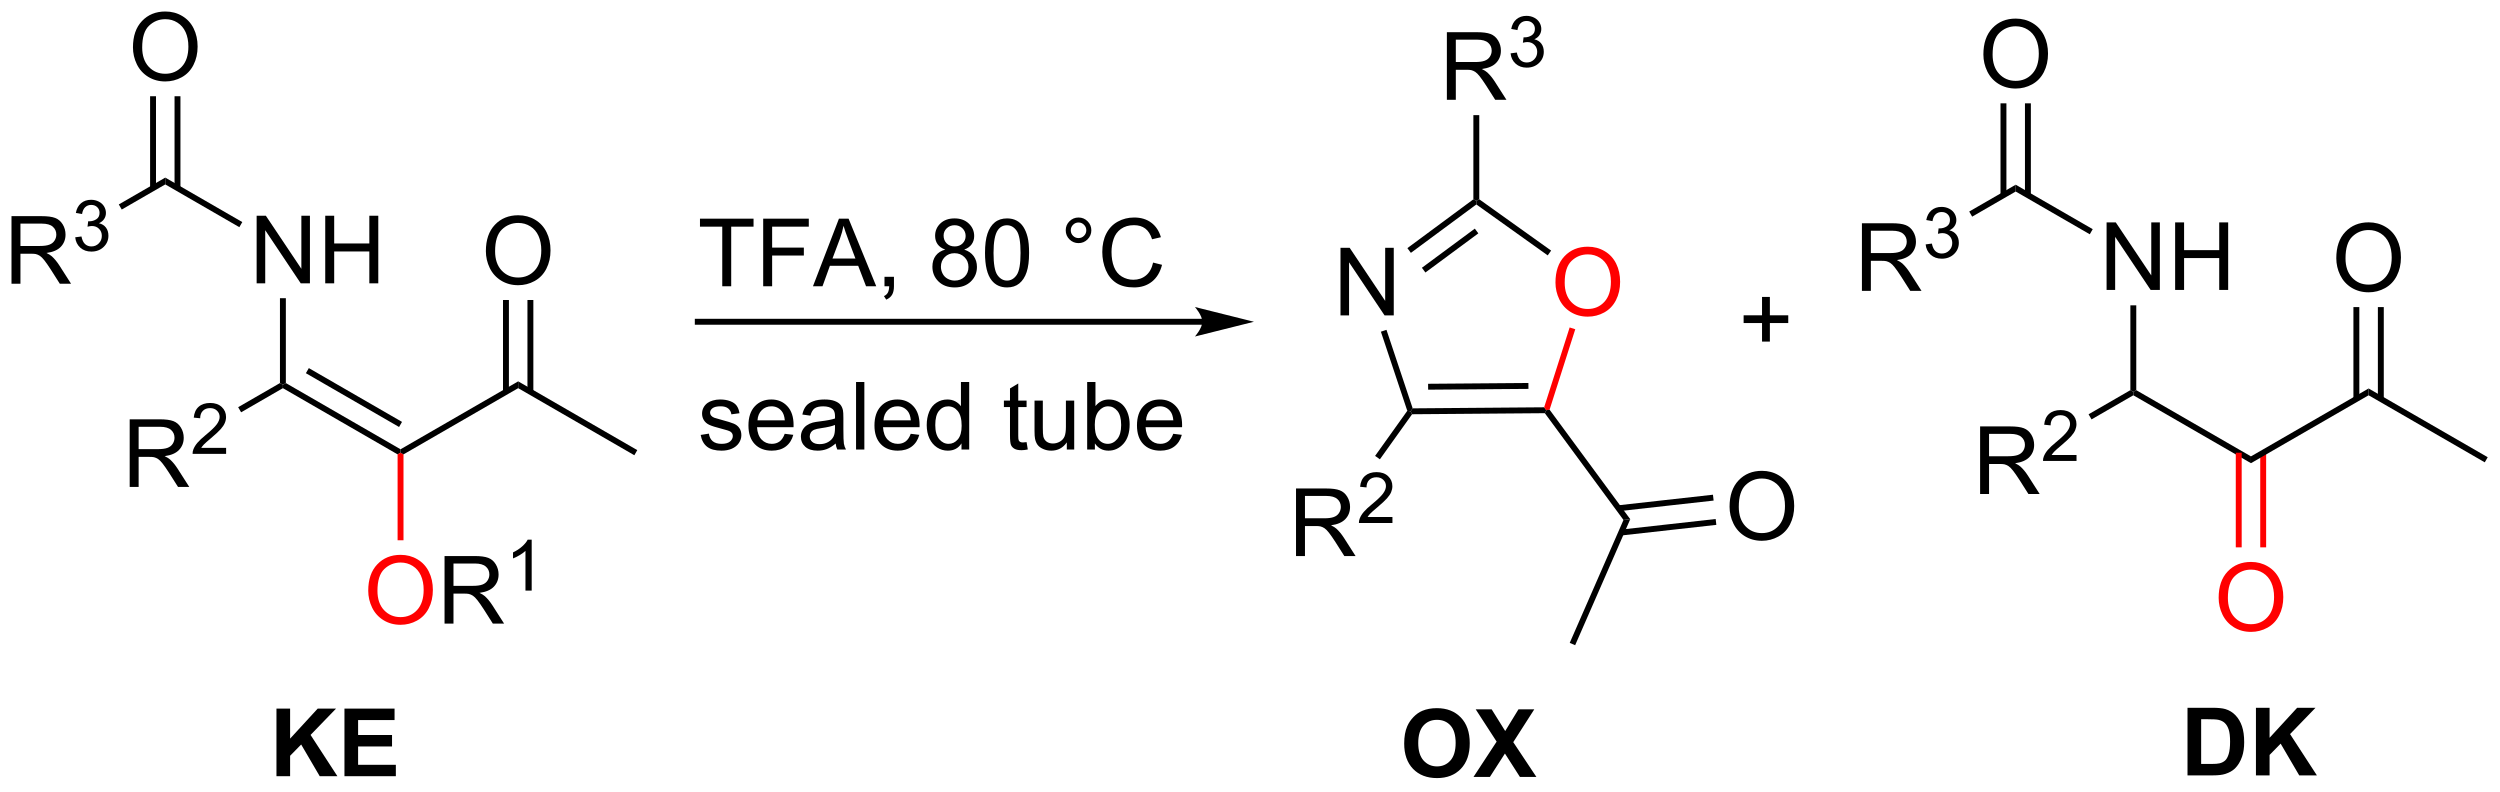 <?xml version="1.0" encoding="UTF-8"?>
<!DOCTYPE svg PUBLIC '-//W3C//DTD SVG 1.0//EN'
          'http://www.w3.org/TR/2001/REC-SVG-20010904/DTD/svg10.dtd'>
<svg stroke-dasharray="none" shape-rendering="auto" xmlns="http://www.w3.org/2000/svg" font-family="'Dialog'" text-rendering="auto" width="581" fill-opacity="1" color-interpolation="auto" color-rendering="auto" preserveAspectRatio="xMidYMid meet" font-size="12px" viewBox="0 0 581 184" fill="black" xmlns:xlink="http://www.w3.org/1999/xlink" stroke="black" image-rendering="auto" stroke-miterlimit="10" stroke-linecap="square" stroke-linejoin="miter" font-style="normal" stroke-width="1" height="184" stroke-dashoffset="0" font-weight="normal" stroke-opacity="1"
><!--Generated by the Batik Graphics2D SVG Generator--><defs id="genericDefs"
  /><g
  ><defs id="defs1"
    ><clipPath clipPathUnits="userSpaceOnUse" id="clipPath1"
      ><path d="M2.153 2.431 L219.95 2.431 L219.95 71.237 L2.153 71.237 L2.153 2.431 Z"
      /></clipPath
      ><clipPath clipPathUnits="userSpaceOnUse" id="clipPath2"
      ><path d="M82.387 82.681 L82.387 149.574 L294.128 149.574 L294.128 82.681 Z"
      /></clipPath
    ></defs
    ><g transform="scale(2.667,2.667) translate(-2.153,-2.431) matrix(1.029,0,0,1.029,-82.59,-82.615)"
    ><path d="M104.088 106.644 L104.088 100.917 L104.867 100.917 L107.875 105.412 L107.875 100.917 L108.601 100.917 L108.601 106.644 L107.823 106.644 L104.815 102.144 L104.815 106.644 L104.088 106.644 ZM109.897 106.644 L109.897 100.917 L110.655 100.917 L110.655 103.269 L113.631 103.269 L113.631 100.917 L114.389 100.917 L114.389 106.644 L113.631 106.644 L113.631 103.944 L110.655 103.944 L110.655 106.644 L109.897 106.644 Z" stroke="none" clip-path="url(#clipPath2)"
    /></g
    ><g transform="matrix(2.743,0,0,2.743,-225.982,-226.788)"
    ><path d="M106.104 107.944 L106.604 107.944 L106.604 115.133 L106.354 115.278 L106.104 115.133 Z" stroke="none" clip-path="url(#clipPath2)"
    /></g
    ><g transform="matrix(2.743,0,0,2.743,-225.982,-226.788)"
    ><path d="M106.354 115.566 L106.354 115.278 L106.604 115.133 L116.321 120.743 L116.321 121.032 L116.071 121.176 ZM108.301 114.298 L116.196 118.856 L116.446 118.424 L108.551 113.865 Z" stroke="none" clip-path="url(#clipPath2)"
    /></g
    ><g transform="matrix(2.743,0,0,2.743,-225.982,-226.788)"
    ><path d="M93.373 123.932 L93.373 118.205 L95.912 118.205 Q96.678 118.205 97.076 118.359 Q97.475 118.513 97.711 118.903 Q97.951 119.294 97.951 119.768 Q97.951 120.377 97.555 120.797 Q97.162 121.213 96.336 121.325 Q96.638 121.471 96.795 121.612 Q97.126 121.916 97.422 122.372 L98.42 123.932 L97.467 123.932 L96.709 122.739 Q96.376 122.224 96.159 121.95 Q95.946 121.677 95.777 121.567 Q95.607 121.458 95.43 121.416 Q95.303 121.388 95.008 121.388 L94.131 121.388 L94.131 123.932 L93.373 123.932 ZM94.131 120.731 L95.758 120.731 Q96.279 120.731 96.571 120.625 Q96.865 120.518 97.016 120.281 Q97.17 120.044 97.17 119.768 Q97.17 119.362 96.873 119.101 Q96.579 118.838 95.943 118.838 L94.131 118.838 L94.131 120.731 Z" stroke="none" clip-path="url(#clipPath2)"
    /></g
    ><g transform="matrix(2.743,0,0,2.743,-225.982,-226.788)"
    ><path d="M101.542 120.624 L101.542 121.132 L98.702 121.132 Q98.696 120.941 98.764 120.765 Q98.872 120.476 99.11 120.195 Q99.35 119.913 99.801 119.544 Q100.501 118.97 100.747 118.634 Q100.993 118.298 100.993 117.999 Q100.993 117.687 100.768 117.472 Q100.546 117.255 100.184 117.255 Q99.803 117.255 99.575 117.484 Q99.346 117.712 99.344 118.116 L98.801 118.062 Q98.858 117.454 99.221 117.138 Q99.585 116.82 100.196 116.82 Q100.815 116.82 101.174 117.163 Q101.536 117.505 101.536 118.011 Q101.536 118.269 101.43 118.519 Q101.325 118.767 101.079 119.042 Q100.835 119.318 100.266 119.798 Q99.792 120.197 99.657 120.339 Q99.522 120.482 99.434 120.624 L101.542 120.624 Z" stroke="none" clip-path="url(#clipPath2)"
    /></g
    ><g transform="matrix(2.743,0,0,2.743,-225.982,-226.788)"
    ><path d="M106.104 115.133 L106.354 115.278 L106.354 115.566 L102.813 117.611 L102.563 117.178 Z" stroke="none" clip-path="url(#clipPath2)"
    /></g
    ><g transform="matrix(2.743,0,0,2.743,-225.982,-226.788)"
    ><path d="M102.913 101.494 L102.663 101.927 L96.387 98.303 L96.387 97.726 Z" stroke="none" clip-path="url(#clipPath2)"
    /></g
    ><g transform="matrix(2.743,0,0,2.743,-225.982,-226.788)"
    ><path d="M93.65 86.692 Q93.65 85.265 94.416 84.46 Q95.182 83.653 96.392 83.653 Q97.184 83.653 97.82 84.033 Q98.458 84.411 98.791 85.088 Q99.127 85.765 99.127 86.624 Q99.127 87.497 98.775 88.184 Q98.424 88.872 97.778 89.226 Q97.135 89.58 96.387 89.58 Q95.58 89.58 94.942 89.189 Q94.307 88.796 93.978 88.122 Q93.65 87.445 93.65 86.692 ZM94.432 86.702 Q94.432 87.739 94.986 88.335 Q95.543 88.929 96.385 88.929 Q97.239 88.929 97.791 88.327 Q98.346 87.726 98.346 86.622 Q98.346 85.921 98.109 85.4 Q97.872 84.879 97.416 84.593 Q96.963 84.304 96.395 84.304 Q95.59 84.304 95.01 84.859 Q94.432 85.411 94.432 86.702 Z" stroke="none" clip-path="url(#clipPath2)"
    /></g
    ><g transform="matrix(2.743,0,0,2.743,-225.982,-226.788)"
    ><path d="M97.673 98.613 L97.673 90.833 L97.173 90.833 L97.173 98.613 ZM95.602 98.613 L95.602 90.833 L95.102 90.833 L95.102 98.613 Z" stroke="none" clip-path="url(#clipPath2)"
    /></g
    ><g transform="matrix(2.743,0,0,2.743,-225.982,-226.788)"
    ><path d="M83.359 106.719 L83.359 100.992 L85.898 100.992 Q86.664 100.992 87.062 101.146 Q87.461 101.3 87.698 101.69 Q87.937 102.081 87.937 102.555 Q87.937 103.164 87.541 103.584 Q87.148 104 86.323 104.112 Q86.625 104.258 86.781 104.399 Q87.112 104.703 87.409 105.159 L88.406 106.719 L87.453 106.719 L86.695 105.526 Q86.362 105.011 86.146 104.737 Q85.932 104.464 85.763 104.354 Q85.594 104.245 85.416 104.203 Q85.289 104.175 84.995 104.175 L84.117 104.175 L84.117 106.719 L83.359 106.719 ZM84.117 103.519 L85.745 103.519 Q86.266 103.519 86.557 103.412 Q86.851 103.305 87.002 103.068 Q87.156 102.831 87.156 102.555 Q87.156 102.149 86.859 101.888 Q86.565 101.625 85.93 101.625 L84.117 101.625 L84.117 103.519 Z" stroke="none" clip-path="url(#clipPath2)"
    /></g
    ><g transform="matrix(2.743,0,0,2.743,-225.982,-226.788)"
    ><path d="M88.758 102.784 L89.286 102.714 Q89.377 103.163 89.594 103.36 Q89.813 103.558 90.127 103.558 Q90.499 103.558 90.754 103.3 Q91.012 103.042 91.012 102.661 Q91.012 102.298 90.774 102.064 Q90.538 101.827 90.171 101.827 Q90.022 101.827 89.799 101.886 L89.858 101.423 Q89.911 101.429 89.942 101.429 Q90.28 101.429 90.549 101.253 Q90.819 101.077 90.819 100.71 Q90.819 100.421 90.622 100.231 Q90.426 100.04 90.116 100.04 Q89.807 100.04 89.602 100.234 Q89.397 100.427 89.338 100.814 L88.811 100.72 Q88.909 100.189 89.251 99.897 Q89.594 99.606 90.104 99.606 Q90.456 99.606 90.751 99.757 Q91.047 99.907 91.204 100.169 Q91.36 100.429 91.36 100.722 Q91.36 101.001 91.21 101.23 Q91.061 101.458 90.768 101.593 Q91.149 101.681 91.36 101.958 Q91.571 102.234 91.571 102.65 Q91.571 103.212 91.161 103.605 Q90.751 103.995 90.124 103.995 Q89.559 103.995 89.184 103.659 Q88.811 103.321 88.758 102.784 Z" stroke="none" clip-path="url(#clipPath2)"
    /></g
    ><g transform="matrix(2.743,0,0,2.743,-225.982,-226.788)"
    ><path d="M96.387 97.726 L96.387 98.303 L92.7 100.432 L92.45 99.999 Z" stroke="none" clip-path="url(#clipPath2)"
    /></g
    ><g fill="red" transform="matrix(2.743,0,0,2.743,-225.982,-226.788)" stroke="red"
    ><path d="M113.584 132.727 Q113.584 131.3 114.349 130.495 Q115.115 129.688 116.326 129.688 Q117.118 129.688 117.753 130.068 Q118.391 130.445 118.724 131.123 Q119.06 131.8 119.06 132.659 Q119.06 133.531 118.709 134.219 Q118.357 134.906 117.711 135.261 Q117.068 135.615 116.321 135.615 Q115.513 135.615 114.876 135.224 Q114.24 134.831 113.912 134.156 Q113.584 133.479 113.584 132.727 ZM114.365 132.737 Q114.365 133.774 114.92 134.37 Q115.477 134.964 116.318 134.964 Q117.172 134.964 117.724 134.362 Q118.279 133.761 118.279 132.656 Q118.279 131.956 118.042 131.435 Q117.805 130.914 117.349 130.628 Q116.896 130.339 116.329 130.339 Q115.524 130.339 114.943 130.893 Q114.365 131.445 114.365 132.737 Z" stroke="none" clip-path="url(#clipPath2)"
    /></g
    ><g transform="matrix(2.743,0,0,2.743,-225.982,-226.788)"
    ><path d="M120.049 135.516 L120.049 129.789 L122.588 129.789 Q123.353 129.789 123.752 129.943 Q124.15 130.096 124.387 130.487 Q124.627 130.878 124.627 131.352 Q124.627 131.961 124.231 132.38 Q123.838 132.797 123.012 132.909 Q123.314 133.055 123.471 133.195 Q123.801 133.5 124.098 133.956 L125.096 135.516 L124.142 135.516 L123.385 134.323 Q123.051 133.807 122.835 133.534 Q122.622 133.261 122.452 133.151 Q122.283 133.042 122.106 133 Q121.978 132.971 121.684 132.971 L120.806 132.971 L120.806 135.516 L120.049 135.516 ZM120.806 132.315 L122.434 132.315 Q122.955 132.315 123.247 132.208 Q123.541 132.102 123.692 131.865 Q123.846 131.628 123.846 131.352 Q123.846 130.945 123.549 130.685 Q123.254 130.422 122.619 130.422 L120.806 130.422 L120.806 132.315 Z" stroke="none" clip-path="url(#clipPath2)"
    /></g
    ><g transform="matrix(2.743,0,0,2.743,-225.982,-226.788)"
    ><path d="M127.432 132.716 L126.905 132.716 L126.905 129.354 Q126.713 129.536 126.405 129.718 Q126.096 129.899 125.85 129.991 L125.85 129.481 Q126.291 129.272 126.622 128.977 Q126.954 128.68 127.092 128.403 L127.432 128.403 L127.432 132.716 Z" stroke="none" clip-path="url(#clipPath2)"
    /></g
    ><g fill="red" transform="matrix(2.743,0,0,2.743,-225.982,-226.788)" stroke="red"
    ><path d="M116.071 121.176 L116.321 121.032 L116.571 121.176 L116.571 128.451 L116.071 128.451 Z" stroke="none" clip-path="url(#clipPath2)"
    /></g
    ><g transform="matrix(2.743,0,0,2.743,-225.982,-226.788)"
    ><path d="M116.571 121.176 L116.321 121.032 L116.321 120.743 L126.288 114.989 L126.288 115.566 Z" stroke="none" clip-path="url(#clipPath2)"
    /></g
    ><g transform="matrix(2.743,0,0,2.743,-225.982,-226.788)"
    ><path d="M123.551 103.955 Q123.551 102.528 124.316 101.723 Q125.082 100.916 126.293 100.916 Q127.085 100.916 127.72 101.296 Q128.358 101.674 128.691 102.351 Q129.027 103.028 129.027 103.887 Q129.027 104.76 128.676 105.447 Q128.324 106.135 127.678 106.489 Q127.035 106.843 126.288 106.843 Q125.48 106.843 124.842 106.452 Q124.207 106.059 123.879 105.385 Q123.551 104.707 123.551 103.955 ZM124.332 103.965 Q124.332 105.002 124.887 105.598 Q125.444 106.192 126.285 106.192 Q127.139 106.192 127.691 105.59 Q128.246 104.989 128.246 103.885 Q128.246 103.184 128.009 102.663 Q127.772 102.142 127.316 101.856 Q126.863 101.567 126.295 101.567 Q125.491 101.567 124.91 102.122 Q124.332 102.674 124.332 103.965 Z" stroke="none" clip-path="url(#clipPath2)"
    /></g
    ><g transform="matrix(2.743,0,0,2.743,-225.982,-226.788)"
    ><path d="M127.573 115.876 L127.573 108.096 L127.073 108.096 L127.073 115.876 ZM125.502 115.876 L125.502 108.096 L125.002 108.096 L125.002 115.876 Z" stroke="none" clip-path="url(#clipPath2)"
    /></g
    ><g transform="matrix(2.743,0,0,2.743,-225.982,-226.788)"
    ><path d="M126.288 115.566 L126.288 114.989 L136.379 120.816 L136.129 121.249 Z" stroke="none" clip-path="url(#clipPath2)"
    /></g
    ><g transform="matrix(2.743,0,0,2.743,-225.982,-226.788)"
    ><path d="M105.808 148.444 L105.808 142.717 L106.964 142.717 L106.964 145.259 L109.3 142.717 L110.854 142.717 L108.698 144.946 L110.972 148.444 L109.474 148.444 L107.901 145.756 L106.964 146.712 L106.964 148.444 L105.808 148.444 ZM111.569 148.444 L111.569 142.717 L115.814 142.717 L115.814 143.686 L112.725 143.686 L112.725 144.954 L115.6 144.954 L115.6 145.921 L112.725 145.921 L112.725 147.478 L115.923 147.478 L115.923 148.444 L111.569 148.444 Z" stroke="none" clip-path="url(#clipPath2)"
    /></g
    ><g transform="matrix(2.743,0,0,2.743,-225.982,-226.788)"
    ><path d="M195.958 109.403 L195.958 103.676 L196.736 103.676 L199.744 108.171 L199.744 103.676 L200.471 103.676 L200.471 109.403 L199.692 109.403 L196.684 104.903 L196.684 109.403 L195.958 109.403 Z" stroke="none" clip-path="url(#clipPath2)"
    /></g
    ><g fill="red" transform="matrix(2.743,0,0,2.743,-225.982,-226.788)" stroke="red"
    ><path d="M214.172 106.619 Q214.172 105.192 214.938 104.388 Q215.704 103.58 216.915 103.58 Q217.706 103.58 218.342 103.961 Q218.98 104.338 219.313 105.015 Q219.649 105.692 219.649 106.552 Q219.649 107.424 219.297 108.112 Q218.946 108.799 218.3 109.153 Q217.657 109.507 216.909 109.507 Q216.102 109.507 215.464 109.117 Q214.829 108.724 214.5 108.049 Q214.172 107.372 214.172 106.619 ZM214.954 106.63 Q214.954 107.666 215.508 108.263 Q216.066 108.856 216.907 108.856 Q217.761 108.856 218.313 108.255 Q218.868 107.653 218.868 106.549 Q218.868 105.849 218.631 105.328 Q218.394 104.807 217.938 104.52 Q217.485 104.231 216.917 104.231 Q216.112 104.231 215.532 104.786 Q214.954 105.338 214.954 106.63 Z" stroke="none" clip-path="url(#clipPath2)"
    /></g
    ><g transform="matrix(2.743,0,0,2.743,-225.982,-226.788)"
    ><path d="M207.216 99.566 L207.466 99.692 L207.468 100.001 L201.922 104.103 L201.625 103.701 ZM207.339 102.049 L202.855 105.365 L203.152 105.767 L207.636 102.451 Z" stroke="none" clip-path="url(#clipPath2)"
    /></g
    ><g transform="matrix(2.743,0,0,2.743,-225.982,-226.788)"
    ><path d="M199.38 110.782 L199.854 110.624 L202.074 117.276 L201.895 117.527 L201.617 117.486 Z" stroke="none" clip-path="url(#clipPath2)"
    /></g
    ><g transform="matrix(2.743,0,0,2.743,-225.982,-226.788)"
    ><path d="M202.024 117.776 L201.895 117.527 L202.074 117.276 L213.213 117.186 L213.396 117.435 L213.27 117.686 ZM203.384 115.695 L211.882 115.627 L211.878 115.127 L203.38 115.195 Z" stroke="none" clip-path="url(#clipPath2)"
    /></g
    ><g fill="red" transform="matrix(2.743,0,0,2.743,-225.982,-226.788)" stroke="red"
    ><path d="M213.673 117.389 L213.396 117.435 L213.213 117.186 L215.373 110.422 L215.849 110.574 Z" stroke="none" clip-path="url(#clipPath2)"
    /></g
    ><g transform="matrix(2.743,0,0,2.743,-225.982,-226.788)"
    ><path d="M213.804 103.91 L213.514 104.317 L207.468 100.001 L207.466 99.692 L207.716 99.564 Z" stroke="none" clip-path="url(#clipPath2)"
    /></g
    ><g transform="matrix(2.743,0,0,2.743,-225.982,-226.788)"
    ><path d="M204.971 91.134 L204.971 85.407 L207.51 85.407 Q208.275 85.407 208.674 85.561 Q209.072 85.715 209.309 86.106 Q209.549 86.496 209.549 86.97 Q209.549 87.579 209.153 87.999 Q208.76 88.415 207.934 88.527 Q208.236 88.673 208.393 88.814 Q208.723 89.118 209.02 89.574 L210.018 91.134 L209.065 91.134 L208.307 89.941 Q207.973 89.426 207.757 89.152 Q207.544 88.879 207.375 88.769 Q207.205 88.66 207.028 88.618 Q206.9 88.59 206.606 88.59 L205.729 88.59 L205.729 91.134 L204.971 91.134 ZM205.729 87.934 L207.356 87.934 Q207.877 87.934 208.169 87.827 Q208.463 87.72 208.614 87.483 Q208.768 87.246 208.768 86.97 Q208.768 86.564 208.471 86.303 Q208.177 86.04 207.541 86.04 L205.729 86.04 L205.729 87.934 Z" stroke="none" clip-path="url(#clipPath2)"
    /></g
    ><g transform="matrix(2.743,0,0,2.743,-225.982,-226.788)"
    ><path d="M210.37 87.199 L210.897 87.129 Q210.989 87.578 211.206 87.775 Q211.425 87.973 211.739 87.973 Q212.11 87.973 212.366 87.715 Q212.624 87.457 212.624 87.076 Q212.624 86.713 212.386 86.479 Q212.149 86.242 211.782 86.242 Q211.634 86.242 211.411 86.301 L211.47 85.838 Q211.522 85.844 211.554 85.844 Q211.891 85.844 212.161 85.668 Q212.43 85.492 212.43 85.125 Q212.43 84.836 212.233 84.647 Q212.038 84.455 211.727 84.455 Q211.419 84.455 211.214 84.649 Q211.009 84.842 210.95 85.229 L210.423 85.135 Q210.52 84.604 210.862 84.313 Q211.206 84.022 211.716 84.022 Q212.067 84.022 212.362 84.172 Q212.659 84.322 212.815 84.584 Q212.971 84.844 212.971 85.137 Q212.971 85.416 212.821 85.645 Q212.673 85.873 212.38 86.008 Q212.761 86.096 212.971 86.373 Q213.182 86.649 213.182 87.065 Q213.182 87.627 212.772 88.02 Q212.362 88.41 211.735 88.41 Q211.171 88.41 210.796 88.074 Q210.423 87.736 210.37 87.199 Z" stroke="none" clip-path="url(#clipPath2)"
    /></g
    ><g transform="matrix(2.743,0,0,2.743,-225.982,-226.788)"
    ><path d="M207.716 99.564 L207.466 99.692 L207.216 99.566 L207.216 92.434 L207.716 92.434 Z" stroke="none" clip-path="url(#clipPath2)"
    /></g
    ><g transform="matrix(2.743,0,0,2.743,-225.982,-226.788)"
    ><path d="M213.27 117.686 L213.396 117.435 L213.673 117.389 L220.508 126.669 L219.934 126.733 Z" stroke="none" clip-path="url(#clipPath2)"
    /></g
    ><g transform="matrix(2.743,0,0,2.743,-225.982,-226.788)"
    ><path d="M192.19 129.792 L192.19 124.065 L194.73 124.065 Q195.495 124.065 195.893 124.219 Q196.292 124.372 196.529 124.763 Q196.768 125.154 196.768 125.628 Q196.768 126.237 196.373 126.656 Q195.98 127.073 195.154 127.185 Q195.456 127.331 195.612 127.471 Q195.943 127.776 196.24 128.232 L197.237 129.792 L196.284 129.792 L195.526 128.599 Q195.193 128.083 194.977 127.81 Q194.763 127.537 194.594 127.427 Q194.425 127.318 194.248 127.276 Q194.12 127.247 193.826 127.247 L192.948 127.247 L192.948 129.792 L192.19 129.792 ZM192.948 126.591 L194.576 126.591 Q195.097 126.591 195.388 126.484 Q195.683 126.378 195.834 126.141 Q195.987 125.904 195.987 125.628 Q195.987 125.221 195.69 124.961 Q195.396 124.698 194.761 124.698 L192.948 124.698 L192.948 126.591 Z" stroke="none" clip-path="url(#clipPath2)"
    /></g
    ><g transform="matrix(2.743,0,0,2.743,-225.982,-226.788)"
    ><path d="M200.359 126.484 L200.359 126.992 L197.519 126.992 Q197.513 126.8 197.582 126.624 Q197.689 126.335 197.927 126.054 Q198.168 125.773 198.619 125.404 Q199.318 124.83 199.564 124.494 Q199.81 124.158 199.81 123.859 Q199.81 123.546 199.585 123.332 Q199.363 123.115 199.002 123.115 Q198.621 123.115 198.392 123.343 Q198.164 123.572 198.162 123.976 L197.619 123.921 Q197.675 123.314 198.039 122.998 Q198.402 122.679 199.013 122.679 Q199.632 122.679 199.992 123.023 Q200.353 123.365 200.353 123.871 Q200.353 124.128 200.248 124.378 Q200.142 124.626 199.896 124.902 Q199.652 125.177 199.084 125.658 Q198.609 126.056 198.474 126.199 Q198.339 126.341 198.252 126.484 L200.359 126.484 Z" stroke="none" clip-path="url(#clipPath2)"
    /></g
    ><g transform="matrix(2.743,0,0,2.743,-225.982,-226.788)"
    ><path d="M201.617 117.486 L201.895 117.527 L202.024 117.776 L199.296 121.594 L198.889 121.304 Z" stroke="none" clip-path="url(#clipPath2)"
    /></g
    ><g transform="matrix(2.743,0,0,2.743,-225.982,-226.788)"
    ><path d="M228.922 125.609 Q228.922 124.182 229.687 123.378 Q230.453 122.57 231.664 122.57 Q232.456 122.57 233.091 122.951 Q233.729 123.328 234.062 124.005 Q234.398 124.682 234.398 125.542 Q234.398 126.414 234.047 127.102 Q233.695 127.789 233.049 128.143 Q232.406 128.497 231.659 128.497 Q230.851 128.497 230.214 128.107 Q229.578 127.713 229.25 127.039 Q228.922 126.362 228.922 125.609 ZM229.703 125.62 Q229.703 126.656 230.258 127.253 Q230.815 127.846 231.656 127.846 Q232.51 127.846 233.062 127.245 Q233.617 126.643 233.617 125.539 Q233.617 124.838 233.38 124.318 Q233.143 123.797 232.687 123.51 Q232.234 123.221 231.667 123.221 Q230.862 123.221 230.281 123.776 Q229.703 124.328 229.703 125.62 Z" stroke="none" clip-path="url(#clipPath2)"
    /></g
    ><g transform="matrix(2.743,0,0,2.743,-225.982,-226.788)"
    ><path d="M219.77 128.045 L227.801 127.148 L227.745 126.651 L219.714 127.549 ZM219.54 125.987 L227.571 125.09 L227.515 124.593 L219.484 125.49 Z" stroke="none" clip-path="url(#clipPath2)"
    /></g
    ><g transform="matrix(2.743,0,0,2.743,-225.982,-226.788)"
    ><path d="M219.934 126.733 L220.508 126.669 L215.838 137.345 L215.38 137.145 Z" stroke="none" clip-path="url(#clipPath2)"
    /></g
    ><g transform="matrix(2.743,0,0,2.743,-225.982,-226.788)"
    ><path d="M201.355 145.675 Q201.355 144.8 201.615 144.206 Q201.81 143.768 202.149 143.422 Q202.487 143.073 202.888 142.904 Q203.425 142.677 204.123 142.677 Q205.388 142.677 206.149 143.464 Q206.909 144.248 206.909 145.646 Q206.909 147.034 206.154 147.818 Q205.401 148.602 204.138 148.602 Q202.862 148.602 202.107 147.823 Q201.355 147.042 201.355 145.675 ZM202.545 145.636 Q202.545 146.607 202.993 147.11 Q203.443 147.612 204.136 147.612 Q204.826 147.612 205.269 147.115 Q205.714 146.615 205.714 145.62 Q205.714 144.636 205.282 144.151 Q204.849 143.667 204.136 143.667 Q203.42 143.667 202.982 144.156 Q202.545 144.646 202.545 145.636 ZM207.228 148.503 L209.187 145.513 L207.413 142.776 L208.765 142.776 L209.913 144.615 L211.038 142.776 L212.377 142.776 L210.595 145.558 L212.554 148.503 L211.158 148.503 L209.89 146.521 L208.616 148.503 L207.228 148.503 Z" stroke="none" clip-path="url(#clipPath2)"
    /></g
    ><g transform="matrix(2.743,0,0,2.743,-225.982,-226.788)"
    ><path d="M231.673 111.62 L231.673 110.049 L230.113 110.049 L230.113 109.393 L231.673 109.393 L231.673 107.836 L232.337 107.836 L232.337 109.393 L233.894 109.393 L233.894 110.049 L232.337 110.049 L232.337 111.62 L231.673 111.62 Z" stroke="none" clip-path="url(#clipPath2)"
    /></g
    ><g transform="matrix(2.743,0,0,2.743,-225.982,-226.788)"
    ><path d="M260.865 107.246 L260.865 101.519 L261.643 101.519 L264.651 106.014 L264.651 101.519 L265.378 101.519 L265.378 107.246 L264.599 107.246 L261.591 102.746 L261.591 107.246 L260.865 107.246 ZM266.673 107.246 L266.673 101.519 L267.431 101.519 L267.431 103.871 L270.408 103.871 L270.408 101.519 L271.166 101.519 L271.166 107.246 L270.408 107.246 L270.408 104.545 L267.431 104.545 L267.431 107.246 L266.673 107.246 Z" stroke="none" clip-path="url(#clipPath2)"
    /></g
    ><g transform="matrix(2.743,0,0,2.743,-225.982,-226.788)"
    ><path d="M262.88 108.546 L263.38 108.546 L263.38 115.735 L263.13 115.879 L262.88 115.735 Z" stroke="none" clip-path="url(#clipPath2)"
    /></g
    ><g transform="matrix(2.743,0,0,2.743,-225.982,-226.788)"
    ><path d="M263.13 116.168 L263.13 115.879 L263.38 115.735 L273.097 121.345 L273.097 121.922 Z" stroke="none" clip-path="url(#clipPath2)"
    /></g
    ><g transform="matrix(2.743,0,0,2.743,-225.982,-226.788)"
    ><path d="M250.149 124.534 L250.149 118.807 L252.688 118.807 Q253.454 118.807 253.852 118.961 Q254.251 119.114 254.488 119.505 Q254.727 119.895 254.727 120.369 Q254.727 120.979 254.332 121.398 Q253.938 121.815 253.113 121.927 Q253.415 122.073 253.571 122.213 Q253.902 122.518 254.199 122.974 L255.196 124.534 L254.243 124.534 L253.485 123.341 Q253.152 122.825 252.936 122.552 Q252.722 122.278 252.553 122.169 Q252.384 122.059 252.207 122.018 Q252.079 121.989 251.785 121.989 L250.907 121.989 L250.907 124.534 L250.149 124.534 ZM250.907 121.333 L252.535 121.333 Q253.055 121.333 253.347 121.226 Q253.641 121.119 253.792 120.882 Q253.946 120.645 253.946 120.369 Q253.946 119.963 253.649 119.703 Q253.355 119.44 252.72 119.44 L250.907 119.44 L250.907 121.333 Z" stroke="none" clip-path="url(#clipPath2)"
    /></g
    ><g transform="matrix(2.743,0,0,2.743,-225.982,-226.788)"
    ><path d="M258.318 121.226 L258.318 121.734 L255.478 121.734 Q255.472 121.542 255.541 121.366 Q255.648 121.077 255.886 120.796 Q256.127 120.515 256.578 120.146 Q257.277 119.571 257.523 119.236 Q257.769 118.9 257.769 118.601 Q257.769 118.288 257.544 118.073 Q257.322 117.856 256.96 117.856 Q256.58 117.856 256.351 118.085 Q256.123 118.314 256.121 118.718 L255.578 118.663 Q255.634 118.056 255.998 117.739 Q256.361 117.421 256.972 117.421 Q257.591 117.421 257.951 117.765 Q258.312 118.106 258.312 118.612 Q258.312 118.87 258.207 119.12 Q258.101 119.368 257.855 119.644 Q257.611 119.919 257.043 120.4 Q256.568 120.798 256.433 120.941 Q256.298 121.083 256.21 121.226 L258.318 121.226 Z" stroke="none" clip-path="url(#clipPath2)"
    /></g
    ><g transform="matrix(2.743,0,0,2.743,-225.982,-226.788)"
    ><path d="M262.88 115.735 L263.13 115.879 L263.13 116.168 L259.589 118.212 L259.339 117.779 Z" stroke="none" clip-path="url(#clipPath2)"
    /></g
    ><g transform="matrix(2.743,0,0,2.743,-225.982,-226.788)"
    ><path d="M259.69 102.095 L259.44 102.528 L253.164 98.905 L253.164 98.328 Z" stroke="none" clip-path="url(#clipPath2)"
    /></g
    ><g transform="matrix(2.743,0,0,2.743,-225.982,-226.788)"
    ><path d="M250.427 87.293 Q250.427 85.866 251.192 85.062 Q251.958 84.254 253.169 84.254 Q253.96 84.254 254.596 84.635 Q255.234 85.012 255.567 85.689 Q255.903 86.366 255.903 87.226 Q255.903 88.098 255.552 88.786 Q255.2 89.473 254.554 89.827 Q253.911 90.181 253.164 90.181 Q252.356 90.181 251.718 89.791 Q251.083 89.398 250.755 88.723 Q250.427 88.046 250.427 87.293 ZM251.208 87.304 Q251.208 88.34 251.763 88.937 Q252.32 89.53 253.161 89.53 Q254.015 89.53 254.567 88.929 Q255.122 88.327 255.122 87.223 Q255.122 86.523 254.885 86.002 Q254.648 85.481 254.192 85.195 Q253.739 84.905 253.171 84.905 Q252.367 84.905 251.786 85.46 Q251.208 86.012 251.208 87.304 Z" stroke="none" clip-path="url(#clipPath2)"
    /></g
    ><g transform="matrix(2.743,0,0,2.743,-225.982,-226.788)"
    ><path d="M254.449 99.214 L254.449 91.434 L253.949 91.434 L253.949 99.214 ZM252.378 99.214 L252.378 91.434 L251.878 91.434 L251.878 99.214 Z" stroke="none" clip-path="url(#clipPath2)"
    /></g
    ><g transform="matrix(2.743,0,0,2.743,-225.982,-226.788)"
    ><path d="M240.136 107.32 L240.136 101.594 L242.675 101.594 Q243.44 101.594 243.839 101.748 Q244.237 101.901 244.474 102.292 Q244.714 102.683 244.714 103.156 Q244.714 103.766 244.318 104.185 Q243.925 104.602 243.099 104.714 Q243.401 104.86 243.558 105 Q243.888 105.305 244.185 105.761 L245.183 107.32 L244.229 107.32 L243.471 106.128 Q243.138 105.612 242.922 105.339 Q242.708 105.065 242.539 104.956 Q242.37 104.847 242.193 104.805 Q242.065 104.776 241.771 104.776 L240.893 104.776 L240.893 107.32 L240.136 107.32 ZM240.893 104.12 L242.521 104.12 Q243.042 104.12 243.333 104.013 Q243.628 103.906 243.779 103.669 Q243.933 103.433 243.933 103.156 Q243.933 102.75 243.636 102.49 Q243.341 102.227 242.706 102.227 L240.893 102.227 L240.893 104.12 Z" stroke="none" clip-path="url(#clipPath2)"
    /></g
    ><g transform="matrix(2.743,0,0,2.743,-225.982,-226.788)"
    ><path d="M245.535 103.386 L246.062 103.315 Q246.154 103.765 246.371 103.962 Q246.589 104.159 246.904 104.159 Q247.275 104.159 247.531 103.901 Q247.789 103.644 247.789 103.263 Q247.789 102.899 247.55 102.665 Q247.314 102.429 246.947 102.429 Q246.798 102.429 246.576 102.487 L246.634 102.024 Q246.687 102.03 246.718 102.03 Q247.056 102.03 247.326 101.855 Q247.595 101.679 247.595 101.311 Q247.595 101.022 247.398 100.833 Q247.203 100.642 246.892 100.642 Q246.583 100.642 246.378 100.835 Q246.173 101.028 246.115 101.415 L245.587 101.321 Q245.685 100.79 246.027 100.499 Q246.371 100.208 246.88 100.208 Q247.232 100.208 247.527 100.358 Q247.824 100.509 247.98 100.77 Q248.136 101.03 248.136 101.323 Q248.136 101.603 247.986 101.831 Q247.837 102.06 247.544 102.194 Q247.925 102.282 248.136 102.56 Q248.347 102.835 248.347 103.251 Q248.347 103.814 247.937 104.206 Q247.527 104.597 246.9 104.597 Q246.335 104.597 245.96 104.261 Q245.587 103.923 245.535 103.386 Z" stroke="none" clip-path="url(#clipPath2)"
    /></g
    ><g transform="matrix(2.743,0,0,2.743,-225.982,-226.788)"
    ><path d="M253.164 98.328 L253.164 98.905 L249.476 101.034 L249.226 100.601 Z" stroke="none" clip-path="url(#clipPath2)"
    /></g
    ><g fill="red" transform="matrix(2.743,0,0,2.743,-225.982,-226.788)" stroke="red"
    ><path d="M270.36 133.328 Q270.36 131.901 271.126 131.096 Q271.892 130.289 273.102 130.289 Q273.894 130.289 274.529 130.669 Q275.168 131.047 275.501 131.724 Q275.837 132.401 275.837 133.26 Q275.837 134.133 275.485 134.82 Q275.134 135.508 274.488 135.862 Q273.845 136.216 273.097 136.216 Q272.29 136.216 271.652 135.826 Q271.017 135.432 270.688 134.758 Q270.36 134.081 270.36 133.328 ZM271.142 133.339 Q271.142 134.375 271.696 134.971 Q272.253 135.565 273.095 135.565 Q273.949 135.565 274.501 134.964 Q275.055 134.362 275.055 133.258 Q275.055 132.557 274.818 132.036 Q274.582 131.516 274.126 131.229 Q273.673 130.94 273.105 130.94 Q272.3 130.94 271.72 131.495 Q271.142 132.047 271.142 133.339 Z" stroke="none" clip-path="url(#clipPath2)"
    /></g
    ><g fill="red" transform="matrix(2.743,0,0,2.743,-225.982,-226.788)" stroke="red"
    ><path d="M271.811 121.035 L271.811 129.053 L272.311 129.053 L272.311 121.035 ZM273.883 121.035 L273.883 129.053 L274.383 129.053 L274.383 121.035 Z" stroke="none" clip-path="url(#clipPath2)"
    /></g
    ><g transform="matrix(2.743,0,0,2.743,-225.982,-226.788)"
    ><path d="M273.097 121.922 L273.097 121.345 L283.064 115.591 L283.064 116.168 Z" stroke="none" clip-path="url(#clipPath2)"
    /></g
    ><g transform="matrix(2.743,0,0,2.743,-225.982,-226.788)"
    ><path d="M280.327 104.556 Q280.327 103.129 281.093 102.325 Q281.858 101.517 283.069 101.517 Q283.861 101.517 284.496 101.898 Q285.134 102.275 285.468 102.952 Q285.804 103.629 285.804 104.489 Q285.804 105.361 285.452 106.049 Q285.101 106.736 284.455 107.09 Q283.811 107.445 283.064 107.445 Q282.257 107.445 281.619 107.054 Q280.983 106.661 280.655 105.986 Q280.327 105.309 280.327 104.556 ZM281.108 104.567 Q281.108 105.603 281.663 106.2 Q282.22 106.793 283.061 106.793 Q283.916 106.793 284.468 106.192 Q285.022 105.59 285.022 104.486 Q285.022 103.786 284.785 103.265 Q284.548 102.744 284.093 102.457 Q283.639 102.168 283.072 102.168 Q282.267 102.168 281.686 102.723 Q281.108 103.275 281.108 104.567 Z" stroke="none" clip-path="url(#clipPath2)"
    /></g
    ><g transform="matrix(2.743,0,0,2.743,-225.982,-226.788)"
    ><path d="M284.35 116.477 L284.35 108.697 L283.85 108.697 L283.85 116.477 ZM282.278 116.477 L282.278 108.697 L281.778 108.697 L281.778 116.477 Z" stroke="none" clip-path="url(#clipPath2)"
    /></g
    ><g transform="matrix(2.743,0,0,2.743,-225.982,-226.788)"
    ><path d="M283.064 116.168 L283.064 115.591 L293.156 121.417 L292.906 121.85 Z" stroke="none" clip-path="url(#clipPath2)"
    /></g
    ><g transform="matrix(2.743,0,0,2.743,-225.982,-226.788)"
    ><path d="M143.578 106.933 L143.578 101.881 L141.69 101.881 L141.69 101.206 L146.229 101.206 L146.229 101.881 L144.336 101.881 L144.336 106.933 L143.578 106.933 ZM147.046 106.933 L147.046 101.206 L150.91 101.206 L150.91 101.881 L147.804 101.881 L147.804 103.654 L150.491 103.654 L150.491 104.331 L147.804 104.331 L147.804 106.933 L147.046 106.933 ZM151.263 106.933 L153.464 101.206 L154.281 101.206 L156.625 106.933 L155.761 106.933 L155.094 105.198 L152.698 105.198 L152.071 106.933 L151.263 106.933 ZM152.917 104.581 L154.86 104.581 L154.261 102.995 Q153.987 102.271 153.854 101.808 Q153.745 102.357 153.547 102.902 L152.917 104.581 ZM157.323 106.933 L157.323 106.131 L158.125 106.131 L158.125 106.933 Q158.125 107.376 157.969 107.646 Q157.813 107.917 157.472 108.066 L157.276 107.766 Q157.5 107.667 157.604 107.477 Q157.711 107.29 157.722 106.933 L157.323 106.933 ZM162.472 103.826 Q162.034 103.667 161.823 103.37 Q161.612 103.073 161.612 102.659 Q161.612 102.034 162.06 101.61 Q162.511 101.183 163.258 101.183 Q164.008 101.183 164.464 101.618 Q164.922 102.053 164.922 102.678 Q164.922 103.076 164.711 103.373 Q164.503 103.667 164.078 103.826 Q164.604 103.998 164.88 104.381 Q165.156 104.763 165.156 105.295 Q165.156 106.029 164.636 106.532 Q164.117 107.032 163.268 107.032 Q162.422 107.032 161.901 106.529 Q161.383 106.027 161.383 105.277 Q161.383 104.717 161.664 104.342 Q161.948 103.964 162.472 103.826 ZM162.331 102.636 Q162.331 103.042 162.591 103.3 Q162.854 103.558 163.274 103.558 Q163.68 103.558 163.938 103.303 Q164.198 103.045 164.198 102.675 Q164.198 102.287 163.93 102.024 Q163.664 101.761 163.266 101.761 Q162.862 101.761 162.597 102.019 Q162.331 102.277 162.331 102.636 ZM162.104 105.279 Q162.104 105.581 162.248 105.862 Q162.391 106.144 162.672 106.297 Q162.953 106.451 163.276 106.451 Q163.781 106.451 164.11 106.128 Q164.438 105.803 164.438 105.303 Q164.438 104.795 164.099 104.464 Q163.761 104.131 163.253 104.131 Q162.758 104.131 162.43 104.459 Q162.104 104.787 162.104 105.279 ZM165.84 104.107 Q165.84 103.092 166.048 102.475 Q166.257 101.855 166.668 101.519 Q167.082 101.183 167.707 101.183 Q168.168 101.183 168.514 101.368 Q168.863 101.553 169.09 101.904 Q169.317 102.253 169.444 102.756 Q169.574 103.256 169.574 104.107 Q169.574 105.115 169.366 105.735 Q169.16 106.355 168.746 106.693 Q168.335 107.032 167.707 107.032 Q166.879 107.032 166.405 106.435 Q165.84 105.722 165.84 104.107 ZM166.561 104.107 Q166.561 105.519 166.892 105.985 Q167.223 106.451 167.707 106.451 Q168.192 106.451 168.52 105.982 Q168.851 105.513 168.851 104.107 Q168.851 102.693 168.52 102.23 Q168.192 101.763 167.699 101.763 Q167.215 101.763 166.926 102.175 Q166.561 102.698 166.561 104.107 ZM172.679 102.191 Q172.679 101.74 172.996 101.425 Q173.317 101.107 173.762 101.107 Q174.215 101.107 174.53 101.425 Q174.848 101.74 174.848 102.191 Q174.848 102.638 174.528 102.959 Q174.21 103.277 173.762 103.277 Q173.317 103.277 172.996 102.961 Q172.679 102.644 172.679 102.191 ZM173.106 102.191 Q173.106 102.464 173.298 102.657 Q173.491 102.85 173.764 102.85 Q174.035 102.85 174.228 102.657 Q174.421 102.464 174.421 102.191 Q174.421 101.917 174.228 101.725 Q174.035 101.529 173.764 101.529 Q173.491 101.529 173.298 101.725 Q173.106 101.917 173.106 102.191 ZM180.081 104.925 L180.839 105.115 Q180.602 106.05 179.982 106.542 Q179.362 107.032 178.469 107.032 Q177.542 107.032 176.961 106.654 Q176.383 106.277 176.078 105.563 Q175.776 104.847 175.776 104.027 Q175.776 103.131 176.117 102.467 Q176.461 101.8 177.091 101.454 Q177.722 101.107 178.479 101.107 Q179.339 101.107 179.925 101.545 Q180.511 101.982 180.742 102.777 L179.995 102.951 Q179.797 102.326 179.417 102.042 Q179.039 101.756 178.464 101.756 Q177.805 101.756 177.36 102.073 Q176.917 102.388 176.737 102.922 Q176.558 103.456 176.558 104.021 Q176.558 104.753 176.771 105.297 Q176.985 105.842 177.433 106.112 Q177.883 106.381 178.406 106.381 Q179.042 106.381 179.482 106.013 Q179.925 105.646 180.081 104.925 Z" stroke="none" clip-path="url(#clipPath2)"
    /></g
    ><g transform="matrix(2.743,0,0,2.743,-225.982,-226.788)"
    ><path d="M184.25 109.69 L141.503 109.69 L141.253 109.69 L141.253 110.19 L141.503 110.19 L184.25 110.19 L184.5 110.19 L184.5 109.69 L184.25 109.69 ZM188.625 109.94 L183.625 108.69 C183.625 108.69 184.25 109.393 184.25 109.94 C184.25 110.487 183.625 111.19 183.625 111.19 Z" stroke="none" clip-path="url(#clipPath2)"
    /></g
    ><g transform="matrix(2.743,0,0,2.743,-225.982,-226.788)"
    ><path d="M141.75 119.528 L142.446 119.418 Q142.503 119.838 142.771 120.062 Q143.039 120.283 143.518 120.283 Q144.003 120.283 144.237 120.085 Q144.472 119.887 144.472 119.621 Q144.472 119.385 144.266 119.246 Q144.12 119.153 143.547 119.01 Q142.774 118.814 142.474 118.671 Q142.175 118.528 142.021 118.278 Q141.867 118.025 141.867 117.72 Q141.867 117.442 141.992 117.207 Q142.12 116.97 142.339 116.814 Q142.503 116.692 142.787 116.609 Q143.071 116.525 143.393 116.525 Q143.883 116.525 144.25 116.666 Q144.62 116.806 144.794 117.046 Q144.972 117.285 145.039 117.689 L144.352 117.783 Q144.305 117.463 144.078 117.283 Q143.854 117.103 143.446 117.103 Q142.961 117.103 142.753 117.265 Q142.547 117.424 142.547 117.637 Q142.547 117.775 142.633 117.885 Q142.719 117.996 142.901 118.072 Q143.008 118.111 143.524 118.252 Q144.268 118.45 144.563 118.577 Q144.86 118.705 145.026 118.947 Q145.196 119.189 145.196 119.549 Q145.196 119.9 144.99 120.21 Q144.784 120.52 144.396 120.692 Q144.011 120.861 143.524 120.861 Q142.714 120.861 142.289 120.525 Q141.867 120.189 141.75 119.528 ZM148.87 119.431 L149.597 119.52 Q149.425 120.158 148.958 120.51 Q148.495 120.861 147.774 120.861 Q146.862 120.861 146.328 120.301 Q145.797 119.739 145.797 118.728 Q145.797 117.681 146.336 117.103 Q146.875 116.525 147.735 116.525 Q148.565 116.525 149.091 117.093 Q149.62 117.658 149.62 118.684 Q149.62 118.746 149.617 118.871 L146.524 118.871 Q146.563 119.556 146.909 119.921 Q147.258 120.283 147.776 120.283 Q148.164 120.283 148.438 120.08 Q148.711 119.877 148.87 119.431 ZM146.563 118.293 L148.878 118.293 Q148.831 117.77 148.612 117.51 Q148.276 117.103 147.742 117.103 Q147.258 117.103 146.927 117.429 Q146.597 117.752 146.563 118.293 ZM153.186 120.254 Q152.796 120.588 152.434 120.726 Q152.074 120.861 151.66 120.861 Q150.976 120.861 150.608 120.528 Q150.241 120.192 150.241 119.674 Q150.241 119.369 150.379 119.116 Q150.52 118.864 150.744 118.713 Q150.968 118.559 151.249 118.481 Q151.457 118.426 151.874 118.377 Q152.726 118.275 153.129 118.135 Q153.132 117.989 153.132 117.95 Q153.132 117.52 152.934 117.345 Q152.663 117.106 152.132 117.106 Q151.637 117.106 151.4 117.28 Q151.163 117.455 151.051 117.895 L150.363 117.801 Q150.457 117.361 150.671 117.09 Q150.887 116.817 151.293 116.671 Q151.699 116.525 152.233 116.525 Q152.764 116.525 153.095 116.65 Q153.429 116.775 153.585 116.965 Q153.741 117.153 153.804 117.442 Q153.84 117.621 153.84 118.09 L153.84 119.028 Q153.84 120.01 153.884 120.27 Q153.929 120.528 154.061 120.767 L153.327 120.767 Q153.218 120.549 153.186 120.254 ZM153.129 118.684 Q152.746 118.84 151.981 118.95 Q151.546 119.012 151.366 119.09 Q151.186 119.168 151.087 119.319 Q150.991 119.47 150.991 119.653 Q150.991 119.934 151.205 120.121 Q151.418 120.309 151.827 120.309 Q152.233 120.309 152.548 120.132 Q152.866 119.955 153.014 119.645 Q153.129 119.408 153.129 118.942 L153.129 118.684 ZM154.914 120.767 L154.914 115.041 L155.617 115.041 L155.617 120.767 L154.914 120.767 ZM159.546 119.431 L160.272 119.52 Q160.101 120.158 159.634 120.51 Q159.171 120.861 158.449 120.861 Q157.538 120.861 157.004 120.301 Q156.473 119.739 156.473 118.728 Q156.473 117.681 157.012 117.103 Q157.551 116.525 158.41 116.525 Q159.241 116.525 159.767 117.093 Q160.296 117.658 160.296 118.684 Q160.296 118.746 160.293 118.871 L157.199 118.871 Q157.238 119.556 157.585 119.921 Q157.934 120.283 158.452 120.283 Q158.84 120.283 159.113 120.08 Q159.387 119.877 159.546 119.431 ZM157.238 118.293 L159.554 118.293 Q159.507 117.77 159.288 117.51 Q158.952 117.103 158.418 117.103 Q157.934 117.103 157.603 117.429 Q157.272 117.752 157.238 118.293 ZM163.847 120.767 L163.847 120.244 Q163.453 120.861 162.688 120.861 Q162.19 120.861 161.774 120.588 Q161.36 120.314 161.13 119.825 Q160.901 119.332 160.901 118.697 Q160.901 118.075 161.107 117.569 Q161.315 117.064 161.729 116.796 Q162.143 116.525 162.656 116.525 Q163.031 116.525 163.323 116.684 Q163.617 116.84 163.8 117.095 L163.8 115.041 L164.5 115.041 L164.5 120.767 L163.847 120.767 ZM161.625 118.697 Q161.625 119.494 161.961 119.89 Q162.297 120.283 162.753 120.283 Q163.214 120.283 163.537 119.905 Q163.86 119.528 163.86 118.754 Q163.86 117.903 163.531 117.504 Q163.203 117.106 162.722 117.106 Q162.253 117.106 161.938 117.489 Q161.625 117.871 161.625 118.697 ZM169.362 120.137 L169.464 120.76 Q169.167 120.822 168.933 120.822 Q168.55 120.822 168.339 120.702 Q168.128 120.58 168.042 120.382 Q167.956 120.184 167.956 119.551 L167.956 117.166 L167.44 117.166 L167.44 116.619 L167.956 116.619 L167.956 115.59 L168.656 115.168 L168.656 116.619 L169.362 116.619 L169.362 117.166 L168.656 117.166 L168.656 119.59 Q168.656 119.892 168.693 119.978 Q168.729 120.064 168.813 120.116 Q168.899 120.166 169.055 120.166 Q169.172 120.166 169.362 120.137 ZM172.77 120.767 L172.77 120.158 Q172.285 120.861 171.452 120.861 Q171.085 120.861 170.767 120.72 Q170.449 120.58 170.293 120.366 Q170.139 120.153 170.077 119.845 Q170.035 119.637 170.035 119.189 L170.035 116.619 L170.738 116.619 L170.738 118.918 Q170.738 119.47 170.78 119.66 Q170.848 119.939 171.061 120.098 Q171.278 120.254 171.593 120.254 Q171.91 120.254 172.186 120.093 Q172.465 119.931 172.58 119.653 Q172.694 119.371 172.694 118.84 L172.694 116.619 L173.397 116.619 L173.397 120.767 L172.77 120.767 ZM175.149 120.767 L174.495 120.767 L174.495 115.041 L175.198 115.041 L175.198 117.082 Q175.643 116.525 176.336 116.525 Q176.719 116.525 177.06 116.679 Q177.401 116.832 177.623 117.114 Q177.844 117.392 177.969 117.788 Q178.094 118.181 178.094 118.629 Q178.094 119.697 177.565 120.28 Q177.039 120.861 176.3 120.861 Q175.565 120.861 175.149 120.246 L175.149 120.767 ZM175.141 118.66 Q175.141 119.408 175.344 119.739 Q175.675 120.283 176.242 120.283 Q176.703 120.283 177.039 119.882 Q177.375 119.481 177.375 118.689 Q177.375 117.877 177.052 117.491 Q176.729 117.103 176.274 117.103 Q175.813 117.103 175.477 117.504 Q175.141 117.903 175.141 118.66 ZM181.788 119.431 L182.514 119.52 Q182.343 120.158 181.876 120.51 Q181.413 120.861 180.692 120.861 Q179.78 120.861 179.246 120.301 Q178.715 119.739 178.715 118.728 Q178.715 117.681 179.254 117.103 Q179.793 116.525 180.653 116.525 Q181.483 116.525 182.009 117.093 Q182.538 117.658 182.538 118.684 Q182.538 118.746 182.535 118.871 L179.442 118.871 Q179.481 119.556 179.827 119.921 Q180.176 120.283 180.694 120.283 Q181.082 120.283 181.356 120.08 Q181.629 119.877 181.788 119.431 ZM179.481 118.293 L181.796 118.293 Q181.749 117.77 181.53 117.51 Q181.194 117.103 180.66 117.103 Q180.176 117.103 179.845 117.429 Q179.514 117.752 179.481 118.293 Z" stroke="none" clip-path="url(#clipPath2)"
    /></g
    ><g transform="matrix(2.743,0,0,2.743,-225.982,-226.788)"
    ><path d="M267.721 142.645 L269.836 142.645 Q270.549 142.645 270.924 142.754 Q271.429 142.903 271.789 143.283 Q272.148 143.661 272.336 144.21 Q272.523 144.757 272.523 145.562 Q272.523 146.27 272.346 146.78 Q272.132 147.405 271.734 147.793 Q271.432 148.085 270.921 148.249 Q270.539 148.372 269.898 148.372 L267.721 148.372 L267.721 142.645 ZM268.877 143.614 L268.877 147.405 L269.742 147.405 Q270.226 147.405 270.44 147.351 Q270.721 147.28 270.906 147.114 Q271.093 146.945 271.211 146.562 Q271.328 146.176 271.328 145.512 Q271.328 144.848 271.211 144.494 Q271.093 144.137 270.882 143.939 Q270.671 143.739 270.346 143.668 Q270.104 143.614 269.398 143.614 L268.877 143.614 ZM273.519 148.372 L273.519 142.645 L274.675 142.645 L274.675 145.187 L277.011 142.645 L278.566 142.645 L276.41 144.874 L278.683 148.372 L277.186 148.372 L275.613 145.684 L274.675 146.64 L274.675 148.372 L273.519 148.372 Z" stroke="none" clip-path="url(#clipPath2)"
    /></g
  ></g
></svg
>
